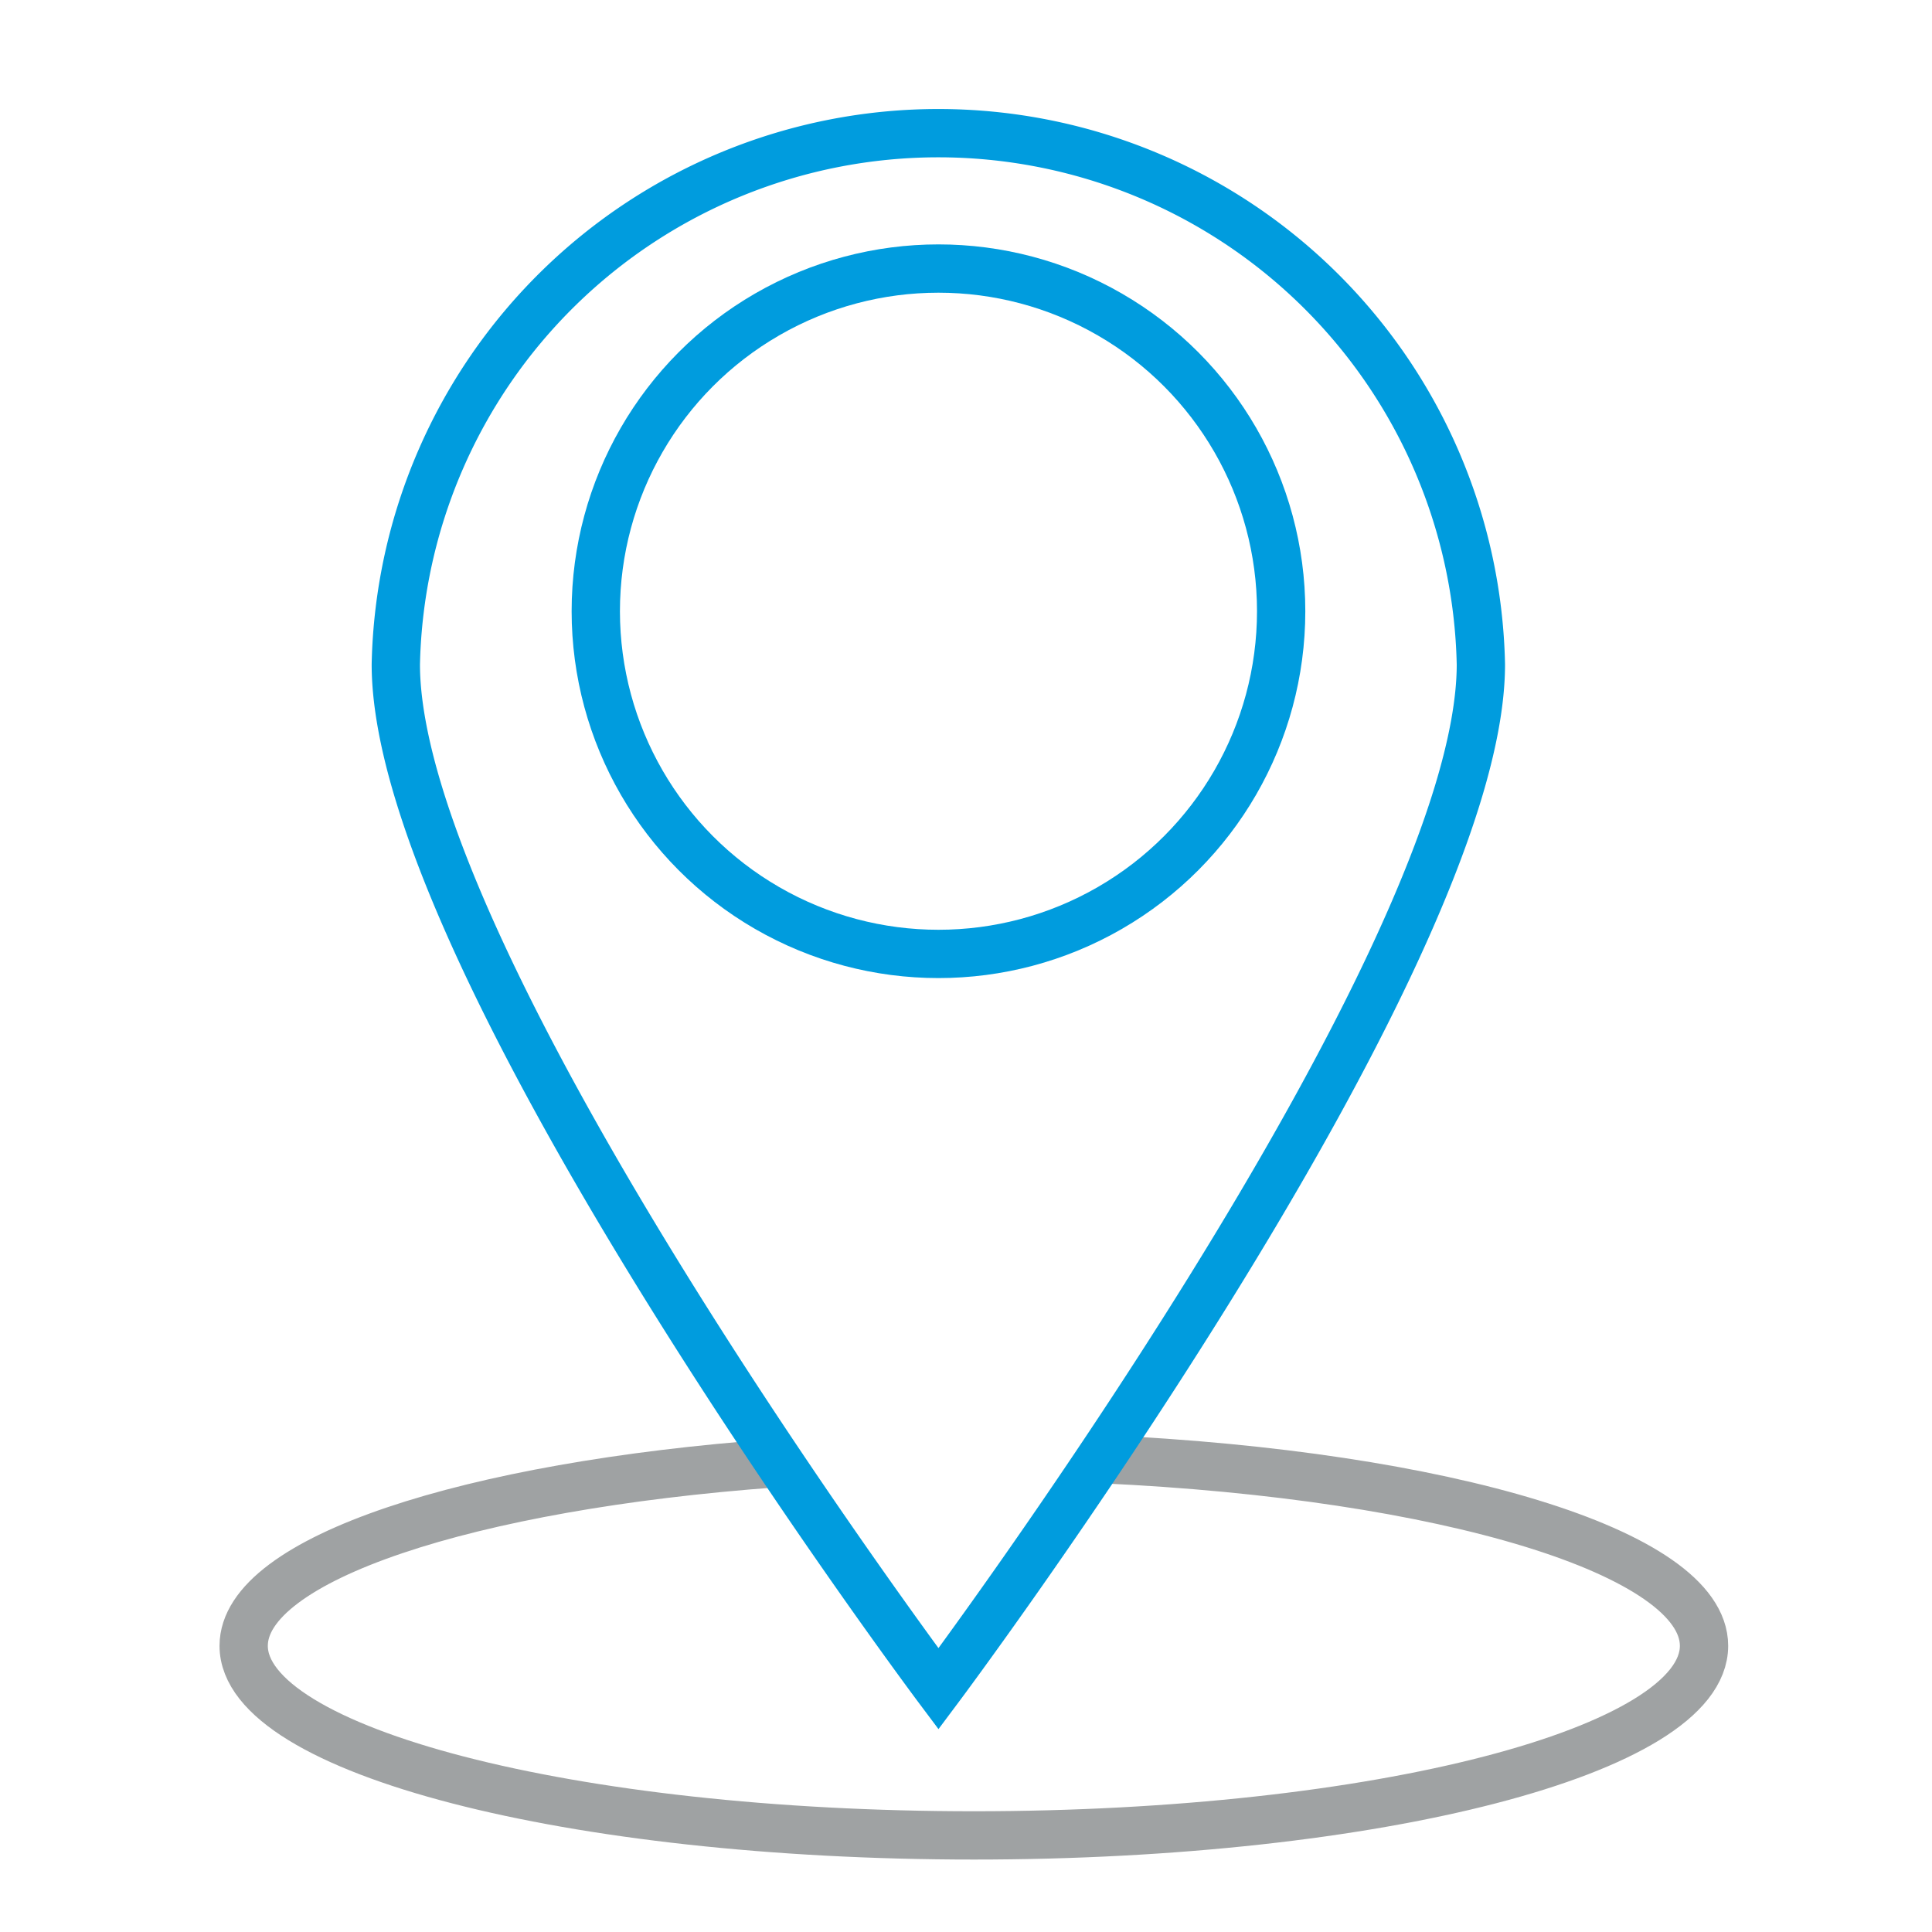 <svg id="Layer_1" data-name="Layer 1" xmlns="http://www.w3.org/2000/svg" viewBox="0 0 80 80"><defs><style>.cls-1,.cls-2{fill:none;stroke-miterlimit:10;stroke-width:2px;}.cls-1{stroke:#009cde;}.cls-2{stroke:#9fa2a3;}</style></defs><circle class="cls-1" cx="38.86" cy="25.31" r="14.19"/><path class="cls-2" d="M45.62,60.42c14.17.65,24.94,3.86,24.94,7.73C70.56,72.49,57,76,40.33,76s-30.24-3.51-30.24-7.85c0-3.6,9.32-6.63,22-7.56"/><path class="cls-1" d="M61.32,27.51c0,12.41-22.46,42.42-22.46,42.42s-22.47-30-22.47-42.42a22.47,22.47,0,0,1,44.93,0Z"/></svg>